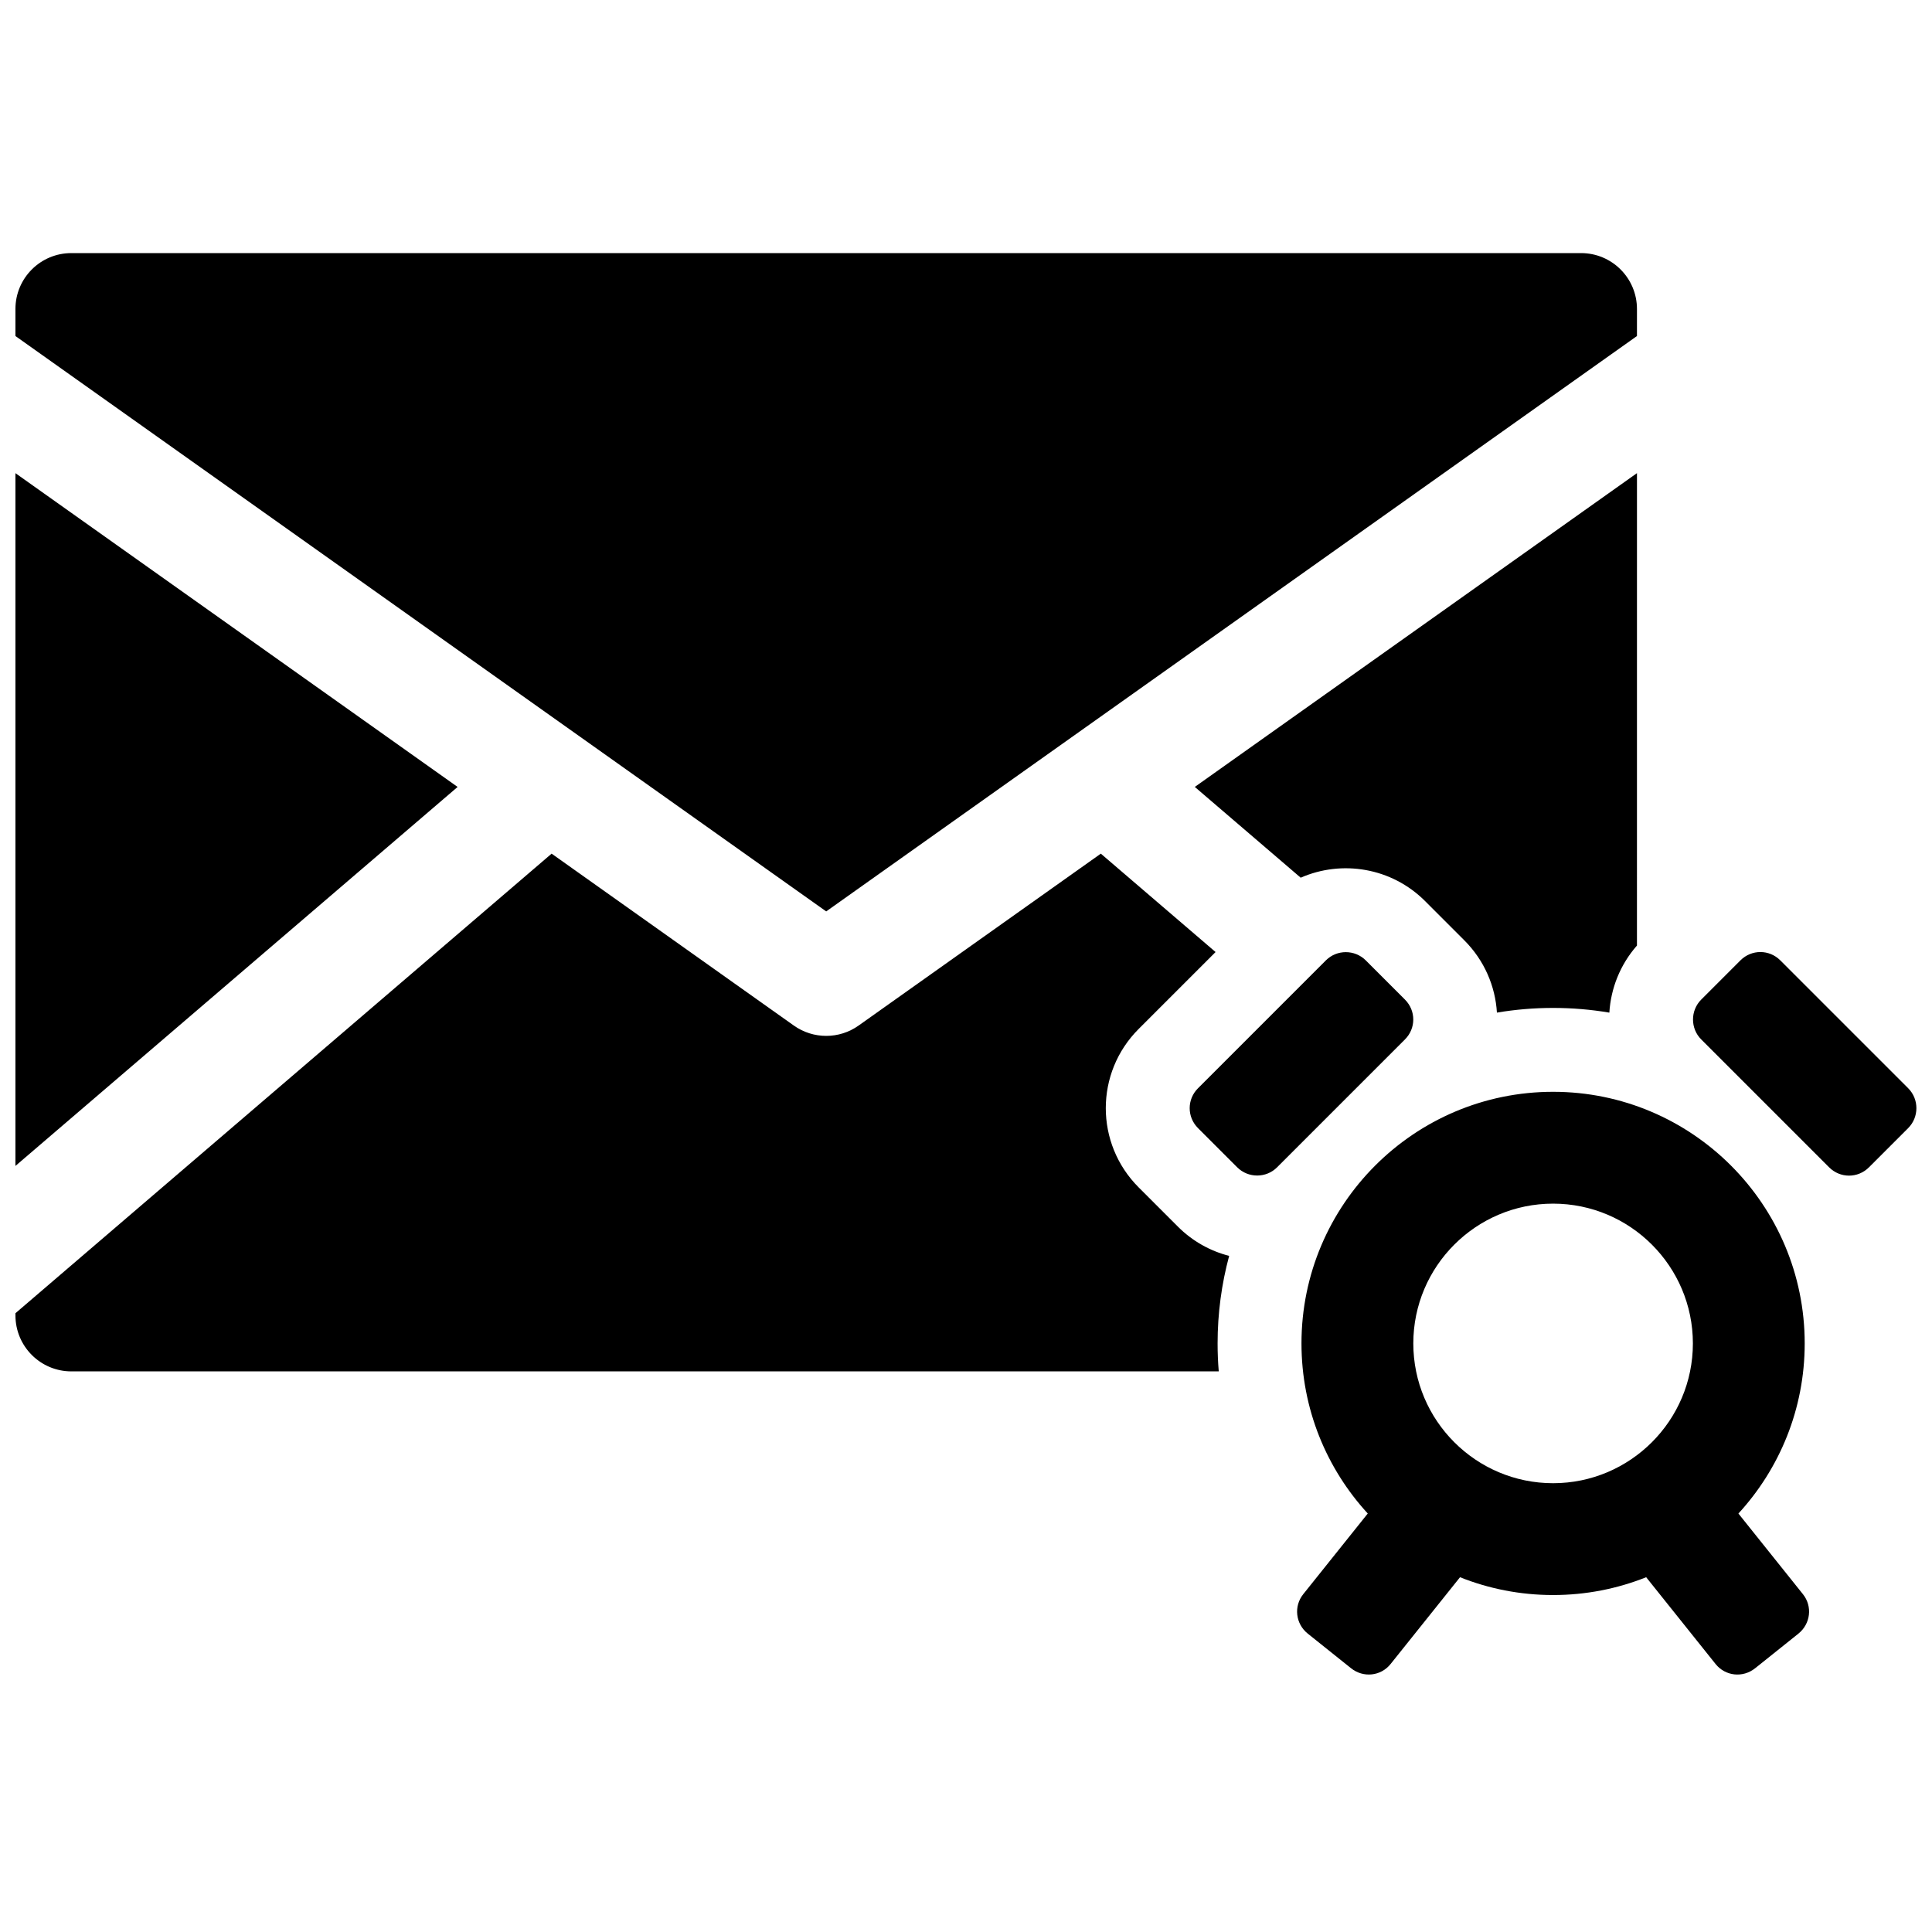 <?xml version="1.0" encoding="UTF-8"?>
<!-- Uploaded to: SVG Repo, www.svgrepo.com, Generator: SVG Repo Mixer Tools -->
<svg width="800px" height="800px" version="1.1" viewBox="144 144 512 512" xmlns="http://www.w3.org/2000/svg">
 <defs>
  <clipPath id="a">
   <path d="m148.09 211h503.81v377h-503.81z"/>
  </clipPath>
 </defs>
 <g clip-path="url(#a)">
  <path d="m466.14 396.3-20.387 20.387c-11.598 11.598-11.625 30.355 0.016 41.996l10.379 10.379c3.894 3.898 8.609 6.481 13.59 7.758-1.996 7.398-3.062 15.176-3.062 23.199 0 2.488 0.102 4.957 0.305 7.41h-304.07c-8.184 0-14.816-6.637-14.816-14.82v-0.594l142.09-121.79 64.199 45.562c5.137 3.644 12.016 3.644 17.152 0l64.195-45.562zm111.67-1.719c-4.488 5.109-6.926 11.391-7.316 17.777-4.848-0.82-9.828-1.246-14.91-1.246-5.07 0-10.043 0.426-14.883 1.242-0.426-6.973-3.312-13.828-8.664-19.18l-10.379-10.379c-8.906-8.906-22.086-10.965-32.961-6.195l-28.062-24.055 117.18-83.156zm-429.72 58.402v-183.59l117.18 83.156zm429.72-219.93-214.86 152.48-214.86-152.48v-7.164c0-8.184 6.633-14.816 14.816-14.816h400.09c8.184 0 14.816 6.633 14.816 14.816zm26.887 312.05 17.098 21.371c2.594 3.242 2.019 7.879-1.207 10.461l-11.461 9.168c-3.277 2.621-7.914 2.082-10.473-1.113l-18.402-23.008c-7.633 3.047-15.957 4.719-24.668 4.719-8.711 0-17.035-1.672-24.664-4.719l-18.406 23.008c-2.594 3.242-7.246 3.695-10.469 1.113l-11.465-9.168c-3.273-2.621-3.766-7.262-1.207-10.461l17.098-21.375c-10.906-11.875-17.566-27.707-17.566-45.078 0-36.809 29.895-66.68 66.68-66.68 36.809 0 66.68 29.895 66.68 66.68 0 17.379-6.66 33.207-17.566 45.082zm-86.156-45.082c0 20.422 16.605 37.043 37.043 37.043 20.426 0 37.047-16.605 37.047-37.043 0-20.422-16.609-37.043-37.047-37.043-20.422 0-37.043 16.605-37.043 37.043zm-12.602-101.51 10.383 10.383c2.965 2.965 2.926 7.648 0.012 10.559l-33.906 33.906c-2.883 2.887-7.641 2.906-10.562-0.012l-10.379-10.379c-2.965-2.969-2.926-7.652-0.012-10.562l33.906-33.906c2.883-2.887 7.641-2.906 10.559 0.012zm88.91 10.383 10.379-10.383c2.965-2.965 7.648-2.926 10.562-0.012l33.906 33.906c2.883 2.883 2.906 7.641-0.016 10.562l-10.379 10.379c-2.965 2.965-7.648 2.926-10.562 0.012l-33.906-33.906c-2.883-2.883-2.906-7.641 0.016-10.559z" fill-rule="evenodd"/>
 </g>
</svg>